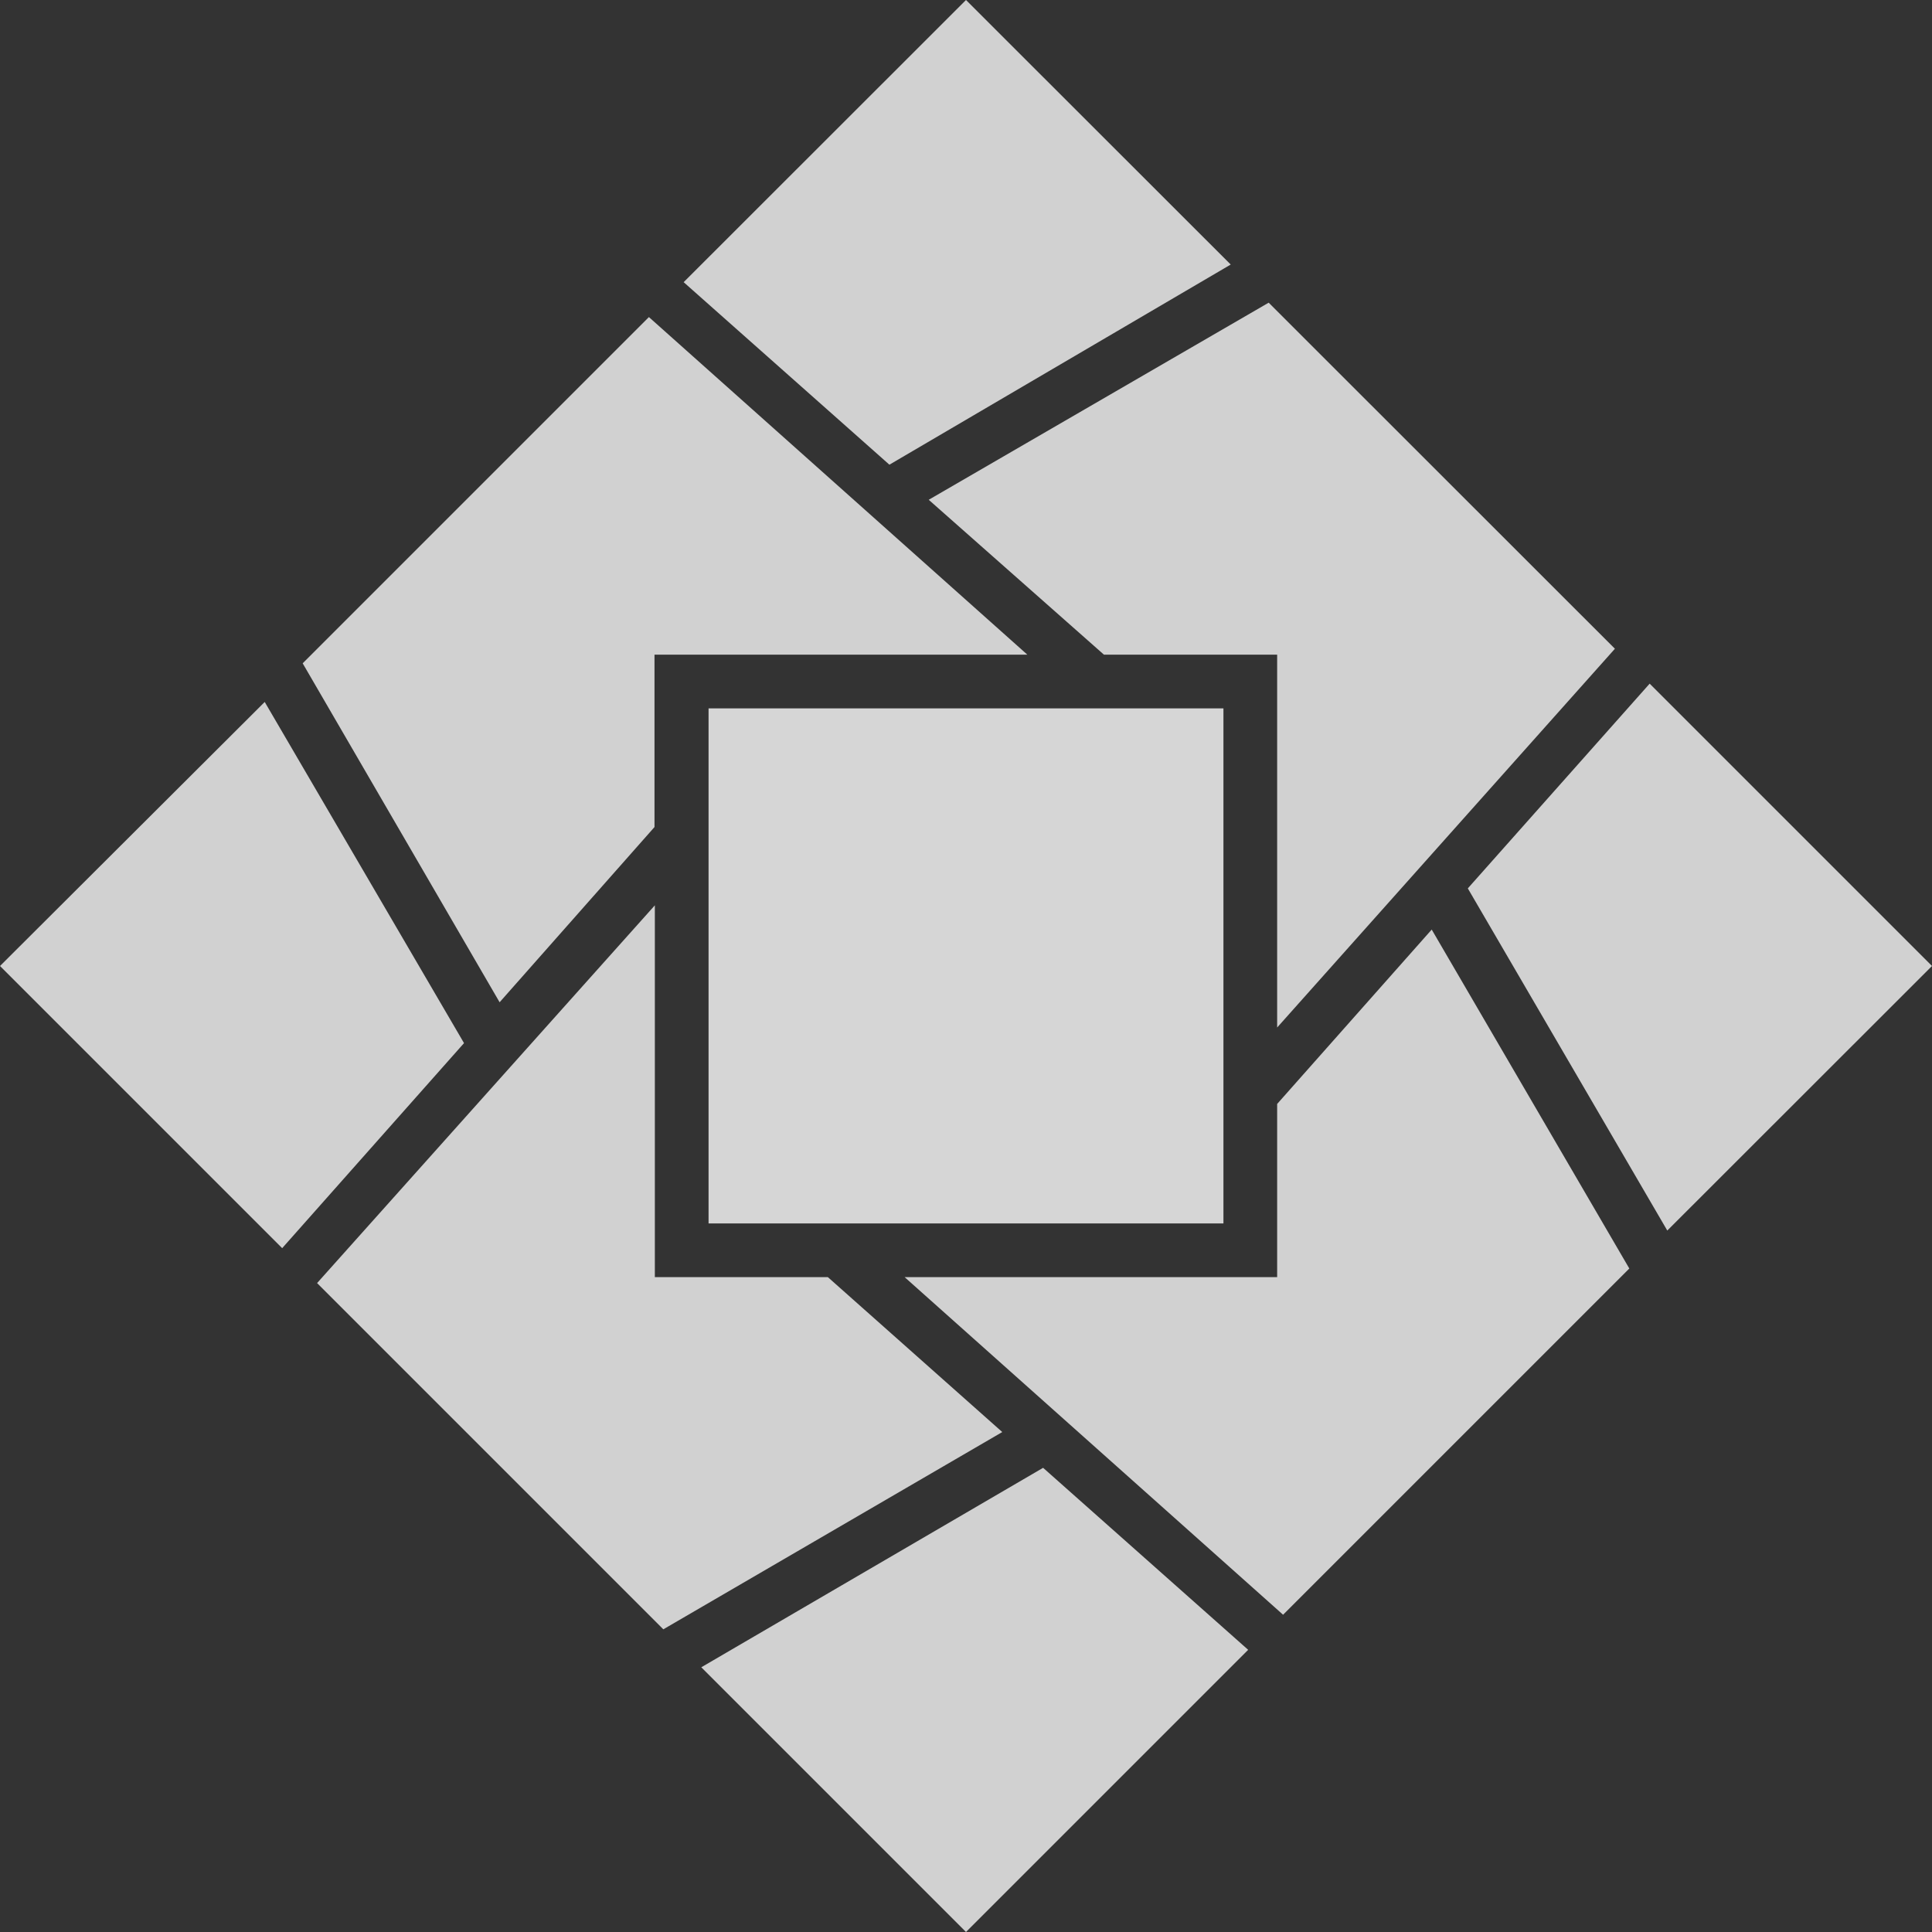 <svg xmlns="http://www.w3.org/2000/svg" viewBox="0 0 114 114"><rect x="0" y="0" width="114" height="114" fill="#333333" stroke="none"/><defs><style>.cls-1,.cls-3{opacity:0.77;}.cls-2,.cls-3{fill:#fff;}.cls-3{isolation:isolate;}.cls-4{opacity:0.12;}</style></defs><title>icon-vk-white</title><g id="Layer_2" data-name="Layer 2"><g id="Layer_1-2" data-name="Layer 1"><g class="cls-1"><path class="cls-2" d="M0,57,16.65,73.65l10.73-12.1L15.62,41.42Z"/></g><g class="cls-1"><path class="cls-2" d="M17.86,39.14l11.62,20,9.14-10.34V38.63h22L38.29,18.71Z"/></g><g class="cls-1"><path class="cls-2" d="M86.61,52.42,98.38,72.61,114,57,97.34,40.34Z"/></g><g class="cls-1"><path class="cls-2" d="M40.34,16.65,52.48,27.42,72.62,15.61,57,0Z"/></g><g class="cls-1"><path class="cls-2" d="M65.14,38.63H75.36v22L95.29,38.28,74.86,17.86,54.8,29.49Z"/></g><g class="cls-1"><path class="cls-2" d="M18.71,75.71,39.14,96.14l20-11.64L48.85,75.36H38.64V53.42Z"/></g><g class="cls-1"><path class="cls-2" d="M41.81,72.19H72.19V41.8H41.81Z"/></g><polyline class="cls-3" points="57 114 73.65 97.35 61.55 86.61 41.38 98.38 57 114"/><g class="cls-1"><path class="cls-2" d="M53.38,75.36,75.71,95.28,96.14,74.85l-11.66-20L75.36,65.14V75.36Z"/></g><g class="cls-4"><path class="cls-2" d="M41.81,72.19H72.19V41.8H41.81Z"/></g></g></g></svg>